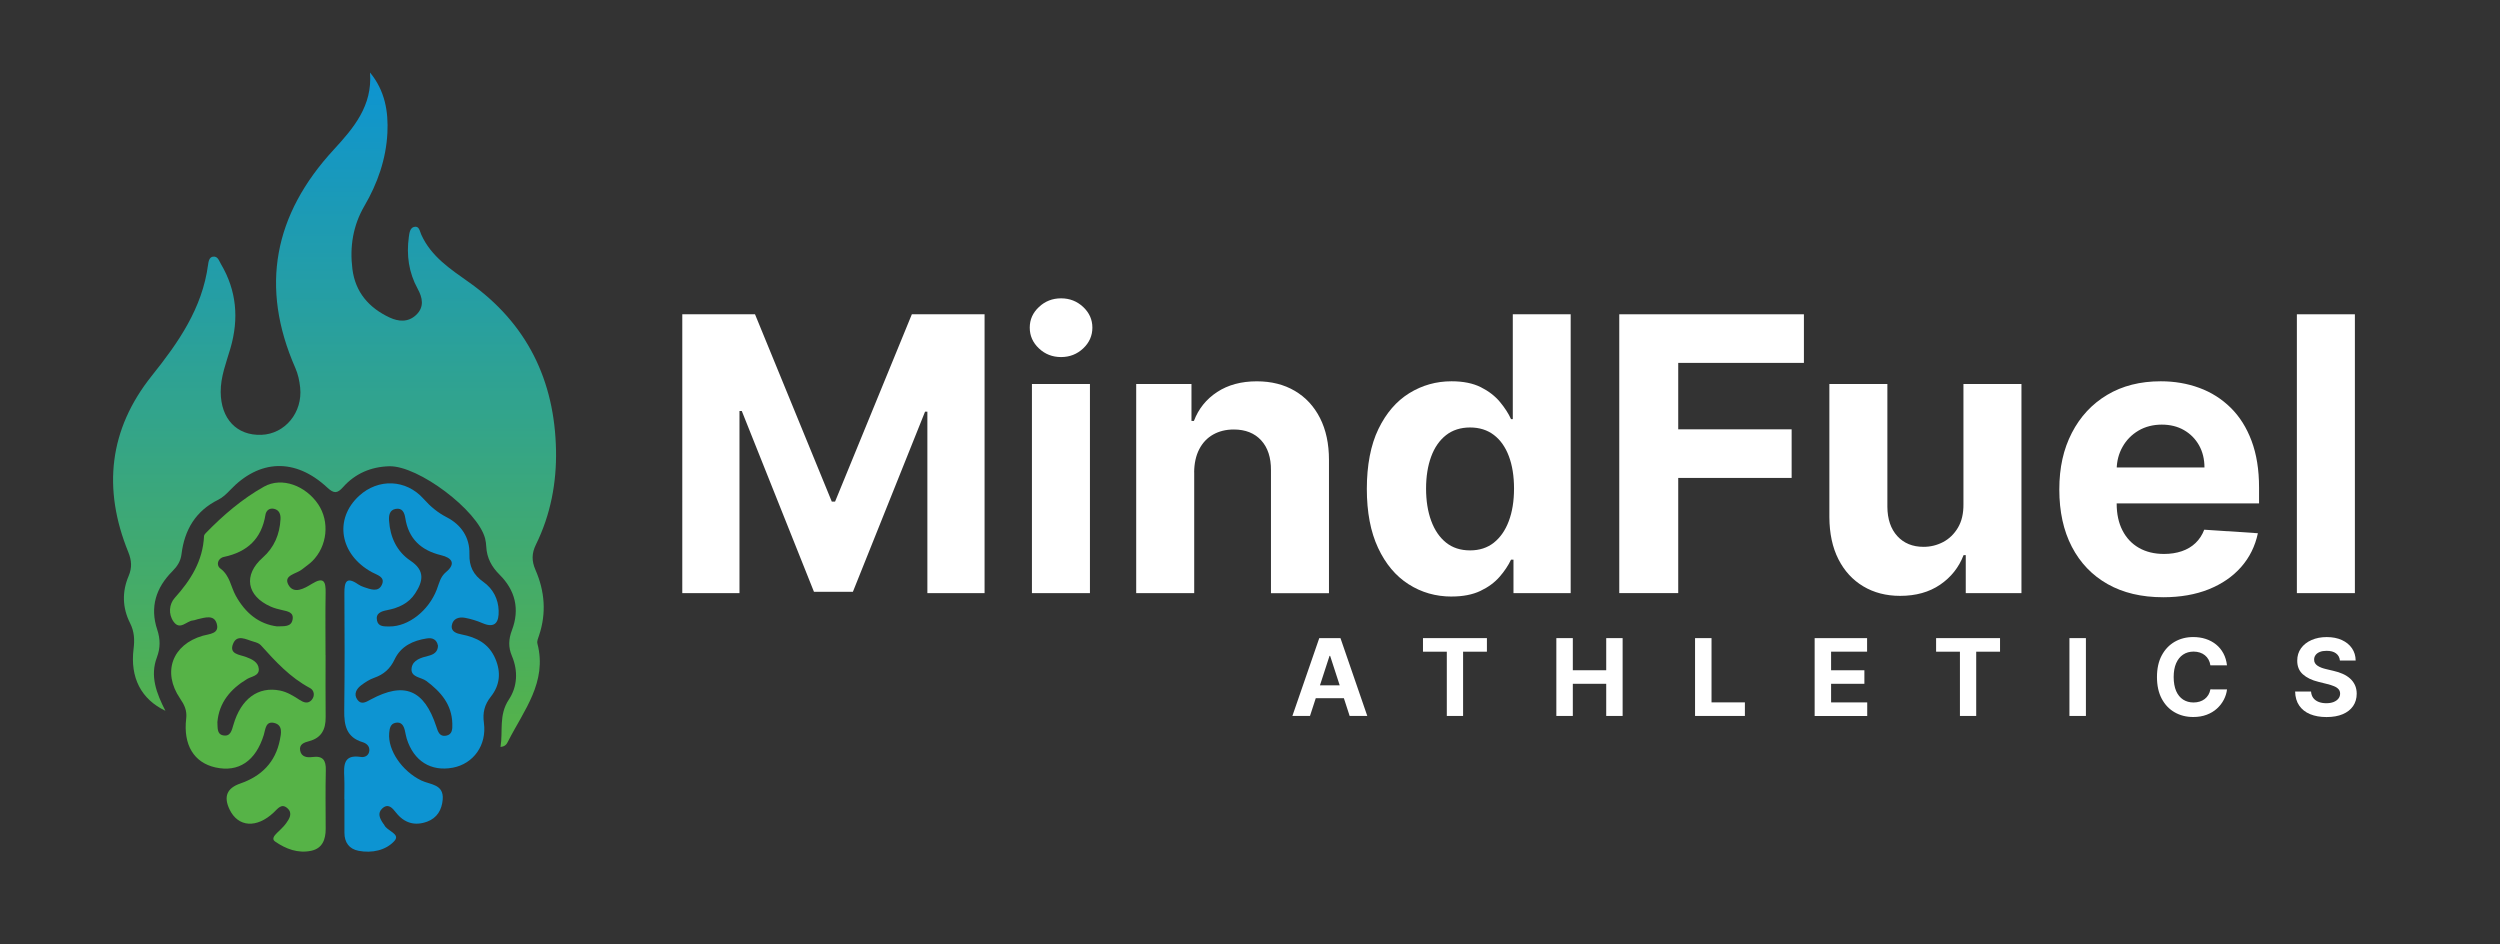 <?xml version="1.0" encoding="UTF-8"?>
<svg id="Layer_1" data-name="Layer 1" xmlns="http://www.w3.org/2000/svg" xmlns:xlink="http://www.w3.org/1999/xlink" viewBox="0 0 768 290">
  <rect x="0" y="0" width="768" height="290" fill="#333333" stroke="none"/>
  <defs>
    <style>
      .cls-1 {
        fill: #fff;
      }

      .cls-2 {
        fill: #0d94d2;
      }

      .cls-3 {
        fill: #56b347;
      }

      .cls-4 {
        fill: url(#linear-gradient);
      }
    </style>
    <linearGradient id="linear-gradient" x1="102.8" y1="229.4" x2="102.8" y2="22.26" gradientUnits="userSpaceOnUse">
      <stop offset="0" stop-color="#56b347"/>
      <stop offset="1" stop-color="#0d94d2"/>
    </linearGradient>
  </defs>
  <g>
    <path class="cls-1" d="M209.6,96.55h22.34l23.59,57.55h1l23.59-57.55h22.34v85.66h-17.57v-55.75h-.71l-22.17,55.34h-11.96l-22.17-55.54h-.71v55.96h-17.57V96.55Z"/>
    <path class="cls-1" d="M325.96,109.69c-2.65,0-4.92-.88-6.8-2.66-1.88-1.77-2.82-3.9-2.82-6.38s.94-4.57,2.82-6.34c1.88-1.77,4.15-2.66,6.8-2.66s4.91,.89,6.8,2.66c1.88,1.77,2.82,3.88,2.82,6.34s-.94,4.61-2.82,6.38c-1.88,1.77-4.15,2.66-6.8,2.66Zm-8.95,72.53V117.97h17.82v64.24h-17.82Z"/>
    <path class="cls-1" d="M366.86,145.07v37.14h-17.82V117.97h16.98v11.34h.75c1.42-3.74,3.81-6.7,7.15-8.89,3.35-2.19,7.4-3.28,12.17-3.28,4.46,0,8.35,.98,11.67,2.93,3.32,1.95,5.9,4.73,7.74,8.34,1.84,3.61,2.76,7.91,2.76,12.9v40.91h-17.82v-37.73c.03-3.93-.98-7.01-3.01-9.22s-4.84-3.33-8.41-3.33c-2.4,0-4.51,.52-6.34,1.55s-3.25,2.53-4.27,4.5-1.54,4.33-1.57,7.09Z"/>
    <path class="cls-1" d="M445.95,183.26c-4.88,0-9.29-1.26-13.24-3.79-3.95-2.52-7.07-6.24-9.37-11.17-2.3-4.92-3.45-10.96-3.45-18.13s1.18-13.49,3.56-18.38c2.37-4.89,5.53-8.56,9.47-11,3.95-2.44,8.27-3.66,12.99-3.66,3.6,0,6.6,.61,9.01,1.82,2.41,1.21,4.36,2.72,5.86,4.52,1.49,1.8,2.63,3.56,3.41,5.29h.54v-32.21h17.78v85.66h-17.57v-10.29h-.75c-.84,1.78-2.01,3.55-3.53,5.29-1.52,1.74-3.49,3.19-5.9,4.33-2.41,1.14-5.35,1.71-8.8,1.71Zm5.65-14.18c2.87,0,5.31-.79,7.3-2.36,1.99-1.58,3.53-3.78,4.6-6.63,1.07-2.84,1.61-6.18,1.61-10s-.53-7.14-1.59-9.95c-1.06-2.82-2.59-4.99-4.6-6.52-2.01-1.53-4.45-2.3-7.32-2.3s-5.39,.79-7.4,2.38c-2.01,1.59-3.53,3.79-4.56,6.61-1.03,2.82-1.55,6.08-1.55,9.79s.52,7.03,1.57,9.89c1.05,2.86,2.57,5.09,4.56,6.69,1.99,1.6,4.45,2.4,7.38,2.4Z"/>
    <path class="cls-1" d="M497.44,182.21V96.55h56.72v14.93h-38.61v20.41h34.84v14.93h-34.84v35.38h-18.11Z"/>
    <path class="cls-1" d="M603.17,154.86v-36.89h17.82v64.24h-17.11v-11.67h-.67c-1.45,3.76-3.85,6.79-7.21,9.08-3.36,2.29-7.45,3.43-12.28,3.43-4.29,0-8.07-.98-11.33-2.93s-5.81-4.73-7.63-8.32c-1.83-3.6-2.75-7.91-2.78-12.92v-40.91h17.82v37.73c.03,3.79,1.05,6.79,3.05,8.99,2.01,2.2,4.7,3.3,8.07,3.3,2.15,0,4.15-.5,6.02-1.48,1.87-.99,3.38-2.46,4.54-4.41,1.16-1.95,1.72-4.36,1.69-7.24Z"/>
    <path class="cls-1" d="M664.49,183.47c-6.61,0-12.29-1.35-17.04-4.04-4.75-2.69-8.41-6.51-10.98-11.46s-3.85-10.81-3.85-17.59,1.28-12.41,3.85-17.4c2.57-4.99,6.18-8.88,10.85-11.67,4.67-2.79,10.16-4.18,16.46-4.18,4.24,0,8.19,.68,11.86,2.03,3.67,1.35,6.87,3.38,9.62,6.09,2.75,2.7,4.89,6.1,6.42,10.18,1.53,4.09,2.3,8.86,2.3,14.33v4.89h-54.25v-11.04h37.48c0-2.57-.56-4.84-1.67-6.82-1.12-1.98-2.66-3.53-4.62-4.66s-4.25-1.69-6.84-1.69-5.1,.62-7.17,1.86c-2.08,1.24-3.7,2.9-4.87,4.98s-1.77,4.38-1.8,6.92v10.5c0,3.18,.59,5.93,1.78,8.24,1.18,2.31,2.86,4.1,5.04,5.35,2.18,1.25,4.75,1.88,7.74,1.88,1.98,0,3.79-.28,5.44-.84,1.65-.56,3.05-1.39,4.22-2.51,1.17-1.12,2.06-2.48,2.68-4.1l16.48,1.09c-.84,3.96-2.54,7.41-5.12,10.35s-5.9,5.23-9.95,6.86c-4.06,1.63-8.74,2.45-14.03,2.45Z"/>
    <path class="cls-1" d="M723.42,96.55v85.66h-17.82V96.55h17.82Z"/>
  </g>
  <g>
    <path class="cls-1" d="M402.44,219.94h-5.42l8.26-23.91h6.51l8.24,23.91h-5.42l-5.99-18.45h-.19l-6,18.45Zm-.34-9.4h12.8v3.95h-12.8v-3.95Z"/>
    <path class="cls-1" d="M437.14,200.2v-4.17h19.64v4.17h-7.32v19.74h-5v-19.74h-7.32Z"/>
    <path class="cls-1" d="M478.11,219.94v-23.91h5.06v9.87h10.26v-9.87h5.04v23.91h-5.04v-9.88h-10.26v9.88h-5.06Z"/>
    <path class="cls-1" d="M520.72,219.94v-23.91h5.06v19.74h10.25v4.17h-15.31Z"/>
    <path class="cls-1" d="M557.46,219.94v-23.91h16.11v4.17h-11.06v5.7h10.23v4.17h-10.23v5.71h11.1v4.17h-16.16Z"/>
    <path class="cls-1" d="M594.77,200.2v-4.17h19.64v4.17h-7.32v19.74h-5v-19.74h-7.32Z"/>
    <path class="cls-1" d="M640.79,196.03v23.91h-5.06v-23.91h5.06Z"/>
    <path class="cls-1" d="M684.14,204.4h-5.11c-.09-.66-.28-1.25-.57-1.77-.29-.52-.66-.96-1.11-1.33-.45-.37-.97-.65-1.56-.84-.59-.19-1.22-.29-1.91-.29-1.24,0-2.32,.31-3.23,.92-.92,.61-1.63,1.5-2.14,2.66-.51,1.16-.76,2.58-.76,4.23s.26,3.14,.76,4.3c.51,1.16,1.22,2.03,2.14,2.63,.92,.59,1.98,.89,3.19,.89,.68,0,1.31-.09,1.89-.27,.58-.18,1.09-.44,1.55-.79,.45-.35,.83-.77,1.13-1.27,.3-.5,.51-1.07,.62-1.7l5.11,.02c-.13,1.1-.46,2.15-.99,3.17s-1.23,1.92-2.11,2.72c-.88,.8-1.93,1.43-3.15,1.89-1.22,.46-2.59,.69-4.13,.69-2.13,0-4.04-.48-5.72-1.45-1.68-.96-3-2.36-3.97-4.19-.97-1.83-1.45-4.04-1.45-6.64s.49-4.83,1.47-6.65c.98-1.83,2.31-3.22,3.99-4.19,1.68-.96,3.57-1.44,5.67-1.44,1.38,0,2.67,.19,3.86,.58,1.19,.39,2.24,.96,3.16,1.7,.92,.74,1.67,1.65,2.25,2.73,.58,1.07,.95,2.3,1.11,3.69Z"/>
    <path class="cls-1" d="M718.82,202.91c-.09-.94-.49-1.67-1.2-2.2s-1.67-.78-2.88-.78c-.83,0-1.52,.11-2.09,.34-.57,.23-1,.55-1.3,.95-.3,.41-.45,.86-.45,1.38-.02,.43,.08,.8,.27,1.12,.2,.32,.47,.59,.82,.82,.35,.23,.76,.43,1.21,.6,.46,.17,.95,.31,1.47,.43l2.15,.51c1.04,.23,2,.54,2.87,.93,.87,.39,1.63,.87,2.26,1.44,.64,.57,1.13,1.24,1.49,2.01,.35,.77,.54,1.65,.54,2.65,0,1.46-.38,2.73-1.11,3.8-.74,1.07-1.79,1.9-3.18,2.49-1.38,.59-3.05,.88-4.99,.88s-3.61-.3-5.04-.89c-1.43-.59-2.54-1.47-3.34-2.63s-1.22-2.6-1.26-4.33h4.89c.06,.8,.29,1.47,.69,2,.41,.53,.96,.93,1.65,1.2,.69,.27,1.47,.4,2.34,.4s1.6-.12,2.24-.37c.63-.25,1.13-.6,1.48-1.04,.35-.44,.53-.95,.53-1.53,0-.54-.16-.99-.47-1.35-.32-.37-.77-.68-1.38-.93-.6-.26-1.34-.49-2.21-.7l-2.6-.65c-2.02-.49-3.61-1.26-4.77-2.3-1.17-1.04-1.75-2.45-1.74-4.21,0-1.45,.38-2.71,1.16-3.8,.78-1.08,1.86-1.93,3.23-2.53,1.37-.61,2.93-.91,4.67-.91s3.33,.3,4.65,.91c1.33,.61,2.36,1.45,3.1,2.53s1.12,2.33,1.14,3.76h-4.85Z"/>
  </g>
  <g>
    <path class="cls-4" d="M50.84,218.37c-7.5-3.57-10.89-10.2-9.81-19.01,.35-2.84,.25-5.31-1.07-7.93-2.37-4.68-2.51-9.63-.45-14.47,1.09-2.57,.94-4.8-.11-7.38-7.89-19.43-5.96-37.67,7.3-54.23,8.14-10.17,15.45-20.67,17.22-34.03,.13-.97,.34-2.28,1.48-2.47,1.5-.25,1.88,1.25,2.46,2.24,4.85,8.17,5.56,16.83,2.95,25.84-1.29,4.45-3.05,8.77-3.01,13.52,.06,8.24,4.95,13.4,12.5,13.13,7.24-.26,12.72-6.85,11.91-14.53-.21-2.03-.65-4.13-1.47-5.98-10.98-24.98-6.55-47.19,11.74-67.05,6.1-6.63,11.99-13.47,11.19-23.74,4.59,5.55,5.67,11.97,5.34,18.56-.4,8.01-3.01,15.48-7.06,22.42-3.52,6.03-4.55,12.56-3.69,19.4,.9,7.1,5.06,11.88,11.37,14.85,2.77,1.3,5.72,1.57,8.19-.75,2.62-2.46,1.97-5.35,.49-8.04-2.76-5.04-3.48-10.37-2.71-15.97,.16-1.18,.35-2.7,1.57-3.04,1.61-.44,1.77,1.3,2.22,2.3,3.03,6.82,9.07,10.71,14.77,14.76,17.79,12.62,26.22,30.1,26.65,51.48,.2,10-1.66,19.88-6.15,29-1.35,2.73-1.36,5.08-.16,7.82,2.85,6.53,3.4,13.26,1.1,20.12-.27,.81-.7,1.76-.51,2.5,3.1,11.86-4.21,20.58-9.01,30.05-.37,.74-.76,1.57-2.32,1.71,.8-4.92-.59-9.81,2.56-14.55,2.63-3.96,2.88-8.8,.94-13.39-1.15-2.7-1.03-5.19,.02-7.95,2.44-6.43,1.01-12.24-3.82-17.03-2.46-2.45-3.9-5.16-4.08-8.59-.05-.85-.14-1.72-.36-2.55-2.27-8.62-20.53-22.4-29.45-22.16-5.58,.15-10.44,2.22-14.16,6.39-1.81,2.03-2.84,2.04-4.89,.14-9.83-9.14-20.87-8.71-29.88,.84-1.05,1.11-2.23,2.23-3.57,2.9-6.98,3.45-10.39,9.26-11.31,16.73-.27,2.2-1.31,3.75-2.83,5.28-5.01,5.03-6.93,11-4.63,17.91,.97,2.91,.99,5.61-.1,8.51-2.16,5.7-.18,10.99,2.65,16.49Z"/>
    <path class="cls-3" d="M100.02,201.23c0,6.36-.05,12.72,.02,19.07,.04,3.69-1.23,6.35-5.03,7.37-1.54,.41-3.21,.93-2.79,2.98,.4,1.94,2.2,2.12,3.73,1.91,3.29-.45,4.21,1.01,4.14,4.06-.14,6.01-.05,12.03-.04,18.04,0,3.21-.99,5.95-4.41,6.69-4.09,.88-7.83-.54-11.15-2.85-1.1-.76-.21-1.81,.55-2.57,.97-.97,2.03-1.88,2.83-2.98,1.01-1.39,2.11-3.1,.47-4.62-1.84-1.69-2.98,.07-4.24,1.25-5.26,4.96-10.98,4.54-13.59-.94-1.85-3.88-.85-6.51,3.29-7.94,6.54-2.26,10.82-6.55,12.18-13.4,.39-1.94,.98-4.56-1.74-5.21-2.68-.65-2.68,1.99-3.21,3.7-2.49,8.01-7.73,11.54-14.83,9.97-6.6-1.46-9.96-6.9-9-15.03,.29-2.46-.56-4.22-1.88-6.15-5.54-8.1-2.4-16.56,6.97-19.28,1.99-.58,5.24-.55,4.28-3.75-.83-2.8-3.61-1.83-5.79-1.34-.5,.11-.99,.35-1.49,.39-2,.16-3.98,3.15-5.96,.39-1.68-2.35-1.35-5.43,.33-7.29,4.96-5.5,8.66-11.41,9.02-19.01,.01-.3,.27-.65,.5-.89,5.36-5.52,11.26-10.57,17.9-14.29,5.61-3.14,12.87-.2,16.65,5.38,3.6,5.32,2.86,12.86-1.78,17.48-.97,.96-2.14,1.71-3.2,2.57-1.7,1.38-5.74,1.73-4.18,4.66,1.65,3.11,4.97,1.15,7.23-.24,3.75-2.31,4.29-.62,4.23,2.77-.11,6.36-.03,12.71-.03,19.07h.02Zm-33.24,20.53c.11,1.81-.19,3.75,1.74,4.14,2.26,.46,2.68-1.48,3.17-3.19,2.33-8.06,7.64-11.95,14.38-10.56,2.23,.46,4.11,1.66,5.99,2.87,1.22,.79,2.56,1.31,3.7-.02,1.1-1.3,.7-2.98-.51-3.62-6.1-3.23-10.62-8.17-15.13-13.18-.53-.59-1.48-.88-2.29-1.11-2.21-.61-5.05-2.39-6.26,.76-1.22,3.14,2.02,3.23,4,3.97,1.81,.67,3.76,1.57,3.93,3.65,.17,2.17-2.21,2.29-3.59,3.12-5.14,3.08-8.59,7.27-9.12,13.17Zm18.42-29.34c2.14-.07,4.19,.19,4.66-1.98,.51-2.39-1.52-2.63-3.22-3.03-1.16-.27-2.34-.56-3.43-1.04-7.5-3.29-8.53-9.75-2.49-15.08,3.52-3.11,5.21-7.15,5.45-11.79,.08-1.44-.33-2.81-1.98-3.19-1.43-.33-2.43,.55-2.64,1.82-1.19,7.38-5.56,11.43-12.75,12.95-1.91,.4-2.5,2.53-1.1,3.57,2.93,2.17,3.18,5.55,4.71,8.33,2.88,5.23,7.05,8.76,12.79,9.46Z"/>
    <path class="cls-2" d="M105.78,245.47c0-2.23,.08-4.47-.02-6.7-.15-3.63-.32-7.1,5.11-6.23,1.19,.19,2.46-.43,2.59-1.94,.12-1.42-.9-2.25-2.08-2.61-4.96-1.49-5.69-5.18-5.63-9.7,.16-12.03,.12-24.06,.05-36.09-.02-3.4,.58-5.21,4.2-2.71,.56,.39,1.21,.68,1.85,.89,1.96,.64,4.37,1.66,5.47-.76,1.1-2.42-1.5-2.98-3.08-3.85-9.87-5.41-11.7-16.32-3.92-23.45,5.89-5.4,14.41-5.12,19.8,.92,2.1,2.35,4.31,4.22,7.15,5.68,4.41,2.28,7.07,6.19,6.94,11.25-.11,3.86,1.2,6.41,4.32,8.62,2.89,2.05,4.57,5.21,4.66,8.84,.09,3.24-.89,5.56-4.95,3.81-1.72-.74-3.56-1.31-5.4-1.65-1.83-.34-3.66,.2-4.03,2.26-.36,2.03,1.52,2.56,2.99,2.85,4.64,.9,8.38,2.81,10.37,7.46,1.81,4.22,1.39,8.15-1.37,11.64-1.97,2.49-2.57,4.94-2.14,8.09,.92,6.84-3.23,12.55-9.55,13.74-6.75,1.27-12.02-2.05-14.17-8.93-.25-.82-.37-1.68-.57-2.51-.36-1.45-1.02-2.68-2.77-2.37-1.69,.3-1.91,1.74-2.04,3.16-.47,5.27,3.95,11.73,9.87,14.59,2.72,1.31,6.96,1.07,6.57,5.85-.26,3.14-1.71,5.65-4.75,6.78-3.81,1.41-7.08,.45-9.62-2.8-1.1-1.41-2.38-2.92-4.2-1.24-1.59,1.46-.72,3.14,.3,4.64,.1,.14,.25,.26,.31,.41,.79,1.9,5.12,2.73,3.12,4.93-2.63,2.9-6.9,3.81-11,3.03-2.88-.55-4.36-2.56-4.35-5.56,0-3.44,0-6.87,0-10.31,0,0-.02,0-.02,0Zm28.76-47.1c-.35-1.89-1.62-2.52-3.38-2.25-4.28,.65-8.01,2.37-9.94,6.46-1.35,2.86-3.33,4.62-6.26,5.64-1.43,.5-2.78,1.37-4,2.29-1.49,1.12-2.39,2.75-1.16,4.46,1.19,1.65,2.68,.68,4.1-.09,10.31-5.55,16.42-3.02,20.14,8.34,.51,1.57,.99,3.14,2.99,2.79,2.01-.36,1.96-2.16,1.92-3.7-.13-5.89-3.53-9.79-7.97-13.11-1.64-1.23-5-1.09-4.52-4.06,.39-2.41,2.92-3.12,5.15-3.67,1.59-.4,2.89-1.14,2.94-3.09Zm-14.91-5.92c5.82,.04,12.04-4.81,14.56-11.38,.72-1.89,1.05-3.85,2.83-5.33,3.14-2.61,1.81-4.39-1.54-5.19-6.14-1.48-9.99-5.04-10.98-11.44-.25-1.62-.91-3.16-2.95-2.78-1.95,.36-2.14,2.09-2.03,3.66,.34,5.07,2.4,9.47,6.59,12.27,4.56,3.05,3.84,6.34,1.41,10.06-2.01,3.08-5.13,4.44-8.61,5.12-1.8,.35-3.58,.92-3.09,3.21,.41,1.94,2.26,1.77,3.8,1.81Z"/>
  </g>
</svg>